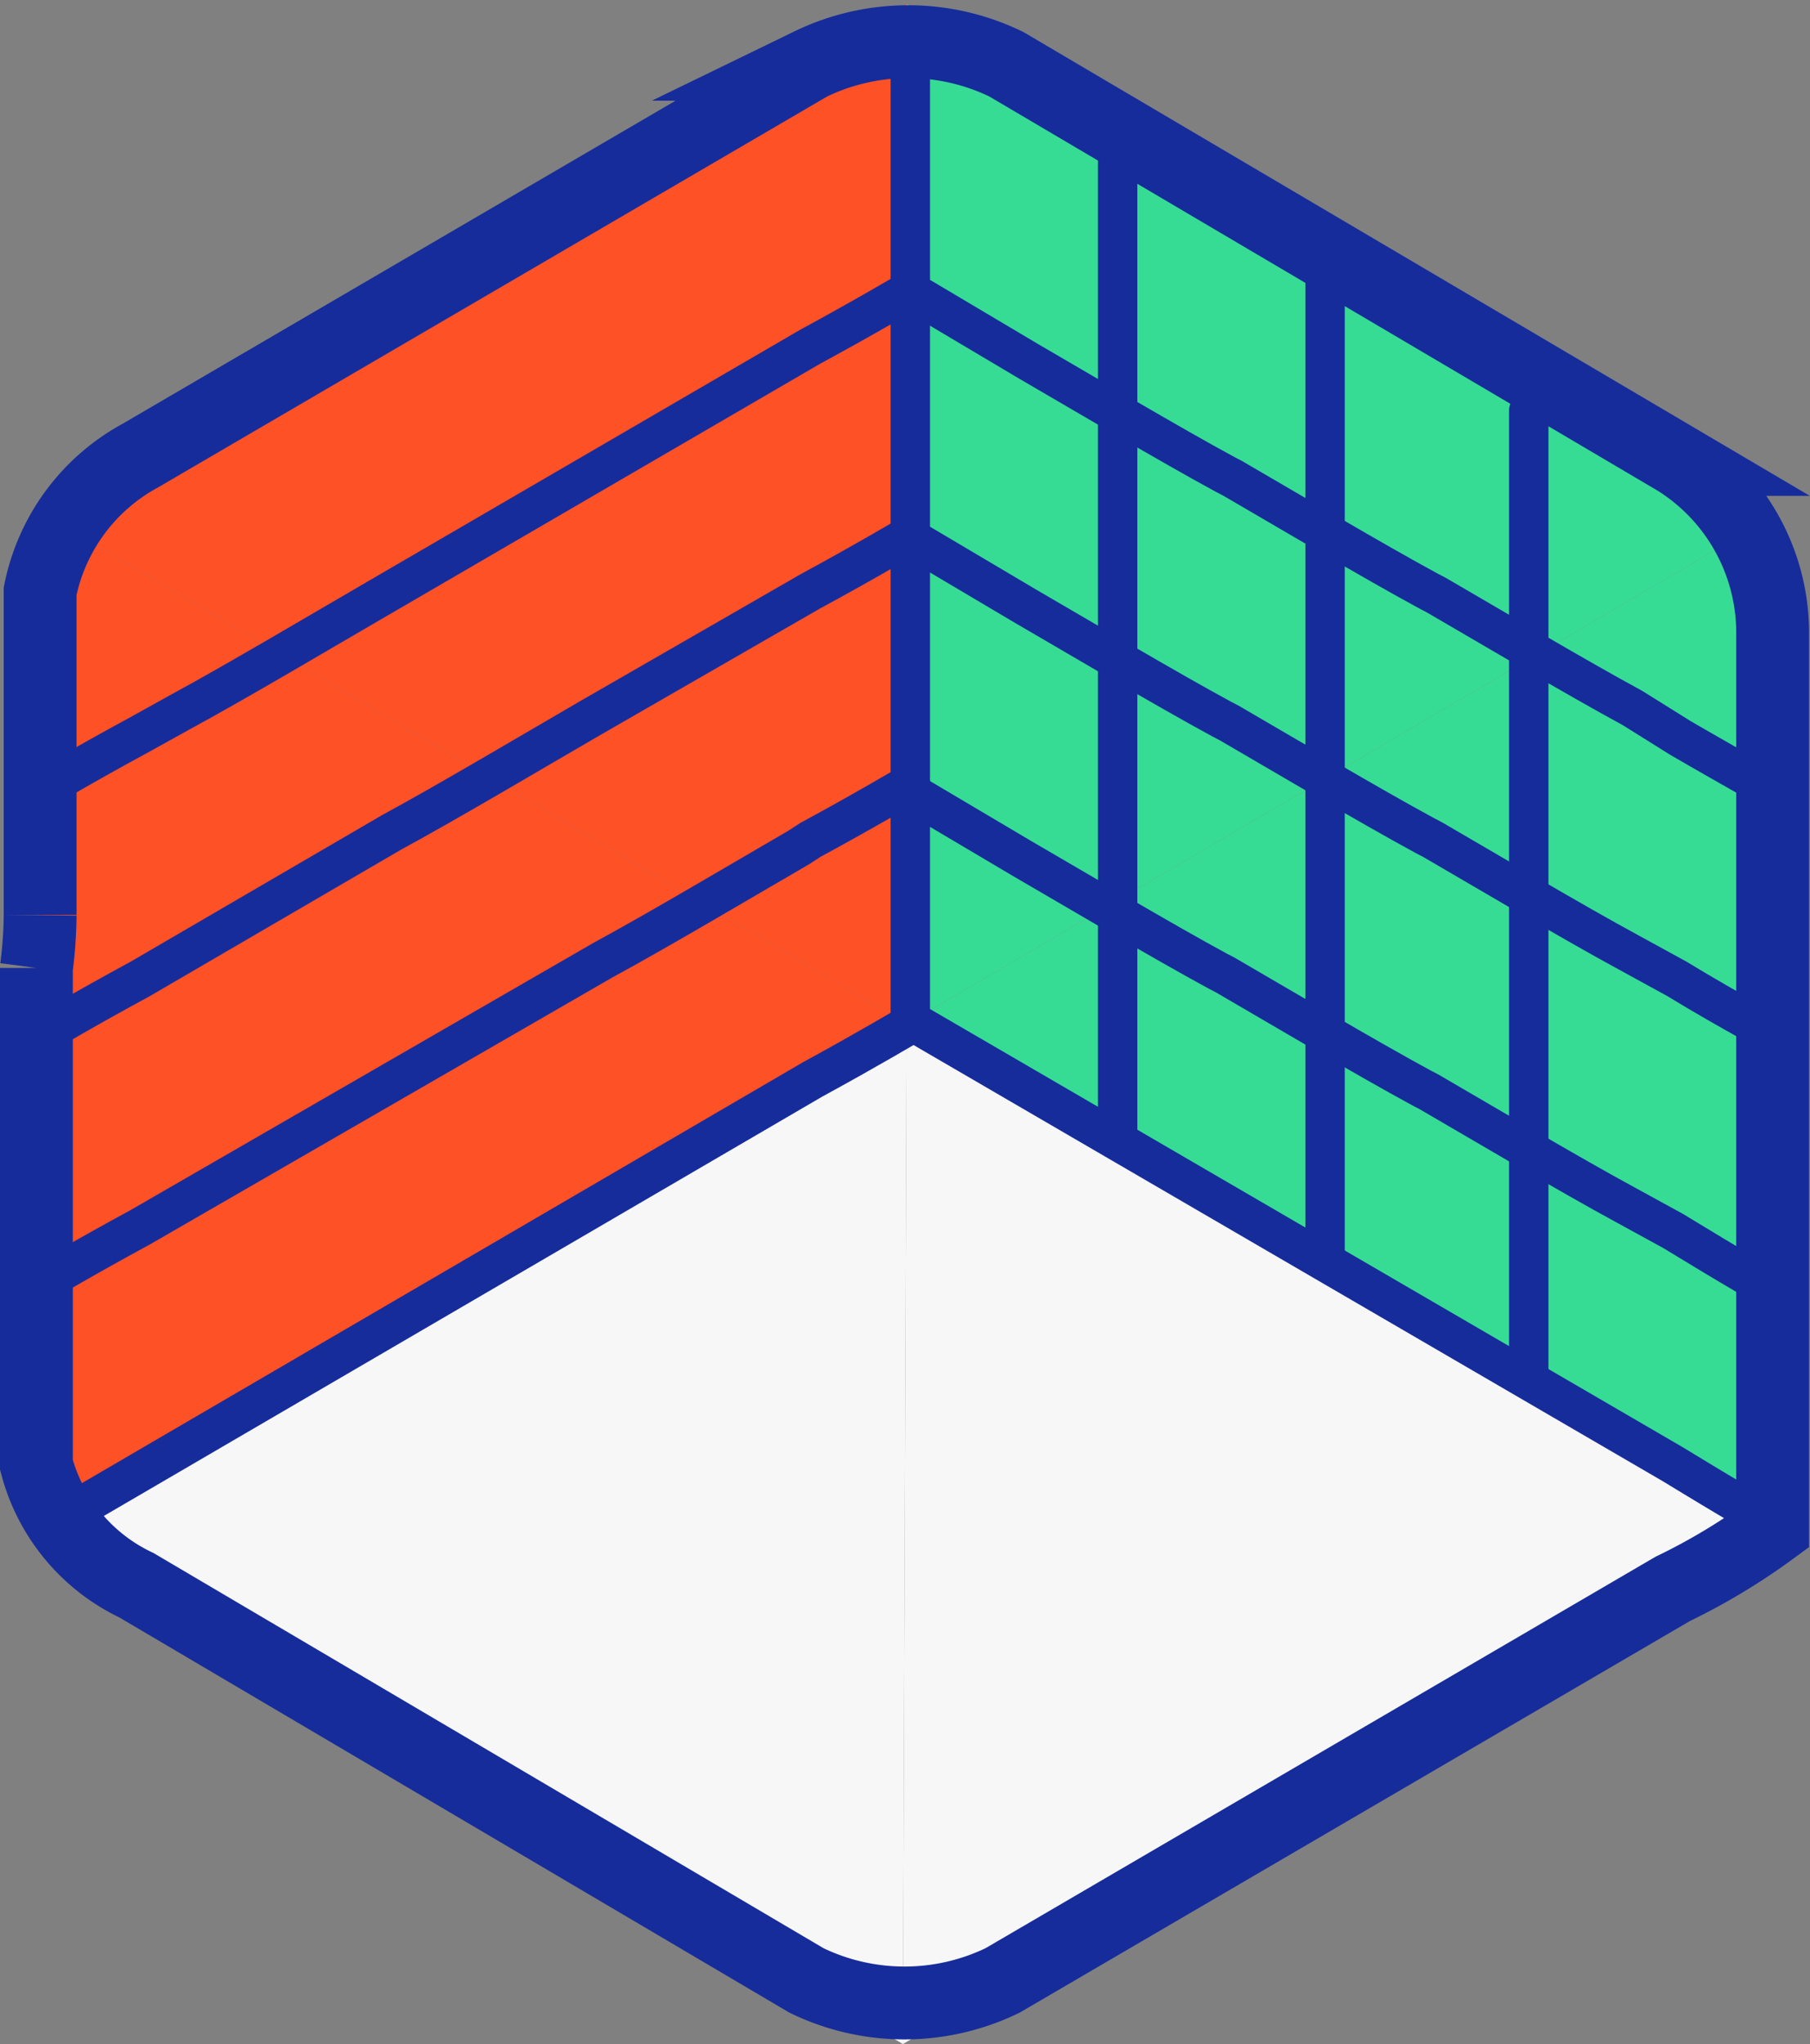 <svg xmlns="http://www.w3.org/2000/svg" viewBox="0 0 24.854 28.06">
  <rect x="0" y="0" width="24.854" height="28.06" fill="#808080" stroke="none"/>
  <defs>
    <style>
      .cls-1 {
        fill: #37dc94;
      }

      .cls-2 {
        fill: #ff5126;
      }

      .cls-3 {
        fill: #f7f7f7;
      }

      .cls-4, .cls-5 {
        fill: none;
        stroke: #162c9b;
      }

      .cls-4 {
        stroke-miterlimit: 10;
      }

      .cls-5 {
        stroke-linecap: round;
        stroke-linejoin: round;
        stroke-width: 0.541px;
      }
    </style>
  </defs>
  <g id="Group_20754" data-name="Group 20754" transform="translate(-267 -163.444)">
    <g id="XMLID_3_" transform="translate(267.5 163.5)">
      <g id="Group_2326" data-name="Group 2326">
        <path id="Path_1336" data-name="Path 1336" class="cls-1" d="M291,163.5l11.9,7.026L291,177.5Z" transform="translate(-279.051 -163.5)"/>
        <path id="Path_1337" data-name="Path 1337" class="cls-1" d="M302.9,177.1v14L291,184.074Z" transform="translate(-279.051 -170.074)"/>
        <path id="Path_1338" data-name="Path 1338" class="cls-2" d="M279.5,163.5v14l-11.9-7.026Z" transform="translate(-267.549 -163.5)"/>
        <path id="Path_1339" data-name="Path 1339" class="cls-3" d="M290.951,190.6l11.9,7.026L290.9,204.6Z" transform="translate(-279.002 -176.6)"/>
        <path id="Path_1340" data-name="Path 1340" class="cls-2" d="M267.551,177l11.9,7.026L267.5,191Z" transform="translate(-267.5 -170.026)"/>
        <path id="Path_1341" data-name="Path 1341" class="cls-3" d="M279.449,190.6l-.051,14-11.9-7.026Z" transform="translate(-267.5 -176.6)"/>
      </g>
    </g>
    <g id="XMLID_1_" transform="translate(267.5 164.017)">
      <g id="Group_2346" data-name="Group 2346" transform="translate(0 0)">
        <g id="Group_2345" data-name="Group 2345">
          <g id="Group_2327" data-name="Group 2327">
            <path id="Path_1342" data-name="Path 1342" class="cls-4" d="M267.551,176.485v-4.443a2.731,2.731,0,0,1,1.373-1.86l9.2-5.373a3.083,3.083,0,0,1,2.695,0l9.2,5.424a2.806,2.806,0,0,1,1.322,2.376v12.3a8.678,8.678,0,0,1-1.373.827l-9.2,5.373a3.083,3.083,0,0,1-2.695,0l-9.2-5.424a2.545,2.545,0,0,1-1.373-1.653v-6.819a5.935,5.935,0,0,0,.051-.723" transform="translate(-267.5 -164.5)"/>
          </g>
          <g id="Group_2329" data-name="Group 2329" transform="translate(0.318 13.483)">
            <path id="Path_1343" data-name="Path 1343" class="cls-5" d="M267.6,197.393l10.34-6.033c.746-.406,1.342-.76,1.342-.76h0" transform="translate(-267.6 -190.6)"/>
          </g>
          <g id="Group_2331" data-name="Group 2331" transform="translate(0.051 10.177)">
            <path id="Path_1345" data-name="Path 1345" class="cls-5" d="M267.6,191.071h0s.61-.362,1.373-.775l6.356-3.668c.763-.413,1.983-1.137,2.695-1.55l.153-.1c.763-.413,1.373-.775,1.373-.775h0" transform="translate(-267.6 -184.2)"/>
          </g>
          <g id="Group_2333" data-name="Group 2333" transform="translate(0.051 6.768)">
            <path id="Path_1347" data-name="Path 1347" class="cls-5" d="M267.6,184.471h0s.61-.362,1.373-.775l3.458-2.015c.763-.413,1.983-1.137,2.695-1.55l3.051-1.756c.763-.413,1.373-.775,1.373-.775h0" transform="translate(-267.6 -177.6)"/>
          </g>
          <g id="Group_2335" data-name="Group 2335" transform="translate(0.051 3.41)">
            <path id="Path_1349" data-name="Path 1349" class="cls-5" d="M267.6,177.971h0s.61-.362,1.373-.775l.559-.31c.763-.413,1.983-1.137,2.695-1.55l5.949-3.461c.763-.413,1.373-.775,1.373-.775h0" transform="translate(-267.6 -171.1)"/>
          </g>
          <g id="Group_2337" data-name="Group 2337" transform="translate(12.051 10.332)">
            <path id="Path_1351" data-name="Path 1351" class="cls-5" d="M303.1,191.371l-.051-.052c-.051,0-.661-.362-1.424-.827l-.661-.362c-.763-.413-1.983-1.137-2.695-1.55l-.1-.052c-.763-.413-1.983-1.137-2.695-1.55l-.1-.052c-.763-.413-1.983-1.137-2.695-1.55L291.2,184.5" transform="translate(-291.2 -184.5)"/>
          </g>
          <g id="Group_2338" data-name="Group 2338" transform="translate(12.102 6.871)">
            <path id="Path_1352" data-name="Path 1352" class="cls-5" d="M303.2,184.671l-.051-.052c-.051-.052-.661-.362-1.424-.827l-.661-.362c-.763-.413-1.983-1.137-2.695-1.55l-.1-.052c-.763-.413-1.983-1.137-2.695-1.55l-.1-.052c-.763-.413-1.983-1.137-2.695-1.55L291.3,177.8" transform="translate(-291.3 -177.8)"/>
          </g>
          <g id="Group_2339" data-name="Group 2339" transform="translate(12.153 3.513)">
            <path id="Path_1353" data-name="Path 1353" class="cls-5" d="M303.247,178.171h0c-.051-.052-.712-.413-1.424-.827l-.661-.413c-.763-.413-1.983-1.137-2.695-1.55l-.1-.052c-.763-.413-1.983-1.137-2.695-1.55l-.1-.052c-.763-.413-1.983-1.137-2.695-1.55L291.4,171.3" transform="translate(-291.4 -171.3)"/>
          </g>
          <g id="Group_2340" data-name="Group 2340" transform="translate(12 13.432)">
            <path id="Path_1354" data-name="Path 1354" class="cls-5" d="M303.049,197.474a.05.05,0,0,1-.051-.052c-.051,0-.661-.362-1.424-.827L291.1,190.5" transform="translate(-291.1 -190.5)"/>
          </g>
          <g id="Group_2341" data-name="Group 2341" transform="translate(12 0.504)">
            <path id="Path_1355" data-name="Path 1355" class="cls-5" d="M291.1,164.4v12.876" transform="translate(-291.1 -164.4)"/>
          </g>
          <g id="Group_2342" data-name="Group 2342" transform="translate(14.847 1.601)">
            <path id="Path_1356" data-name="Path 1356" class="cls-5" d="M296.7,167.6v13.432" transform="translate(-296.7 -167.6)"/>
          </g>
          <g id="Group_2343" data-name="Group 2343" transform="translate(17.695 3.255)">
            <path id="Path_1357" data-name="Path 1357" class="cls-5" d="M302.3,170.8v13.432" transform="translate(-302.3 -170.8)"/>
          </g>
          <g id="Group_2344" data-name="Group 2344" transform="translate(20.492 5.063)">
            <path id="Path_1358" data-name="Path 1358" class="cls-5" d="M307.8,174.3v13.225" transform="translate(-307.8 -174.3)"/>
          </g>
        </g>
      </g>
    </g>
  </g>
</svg>
